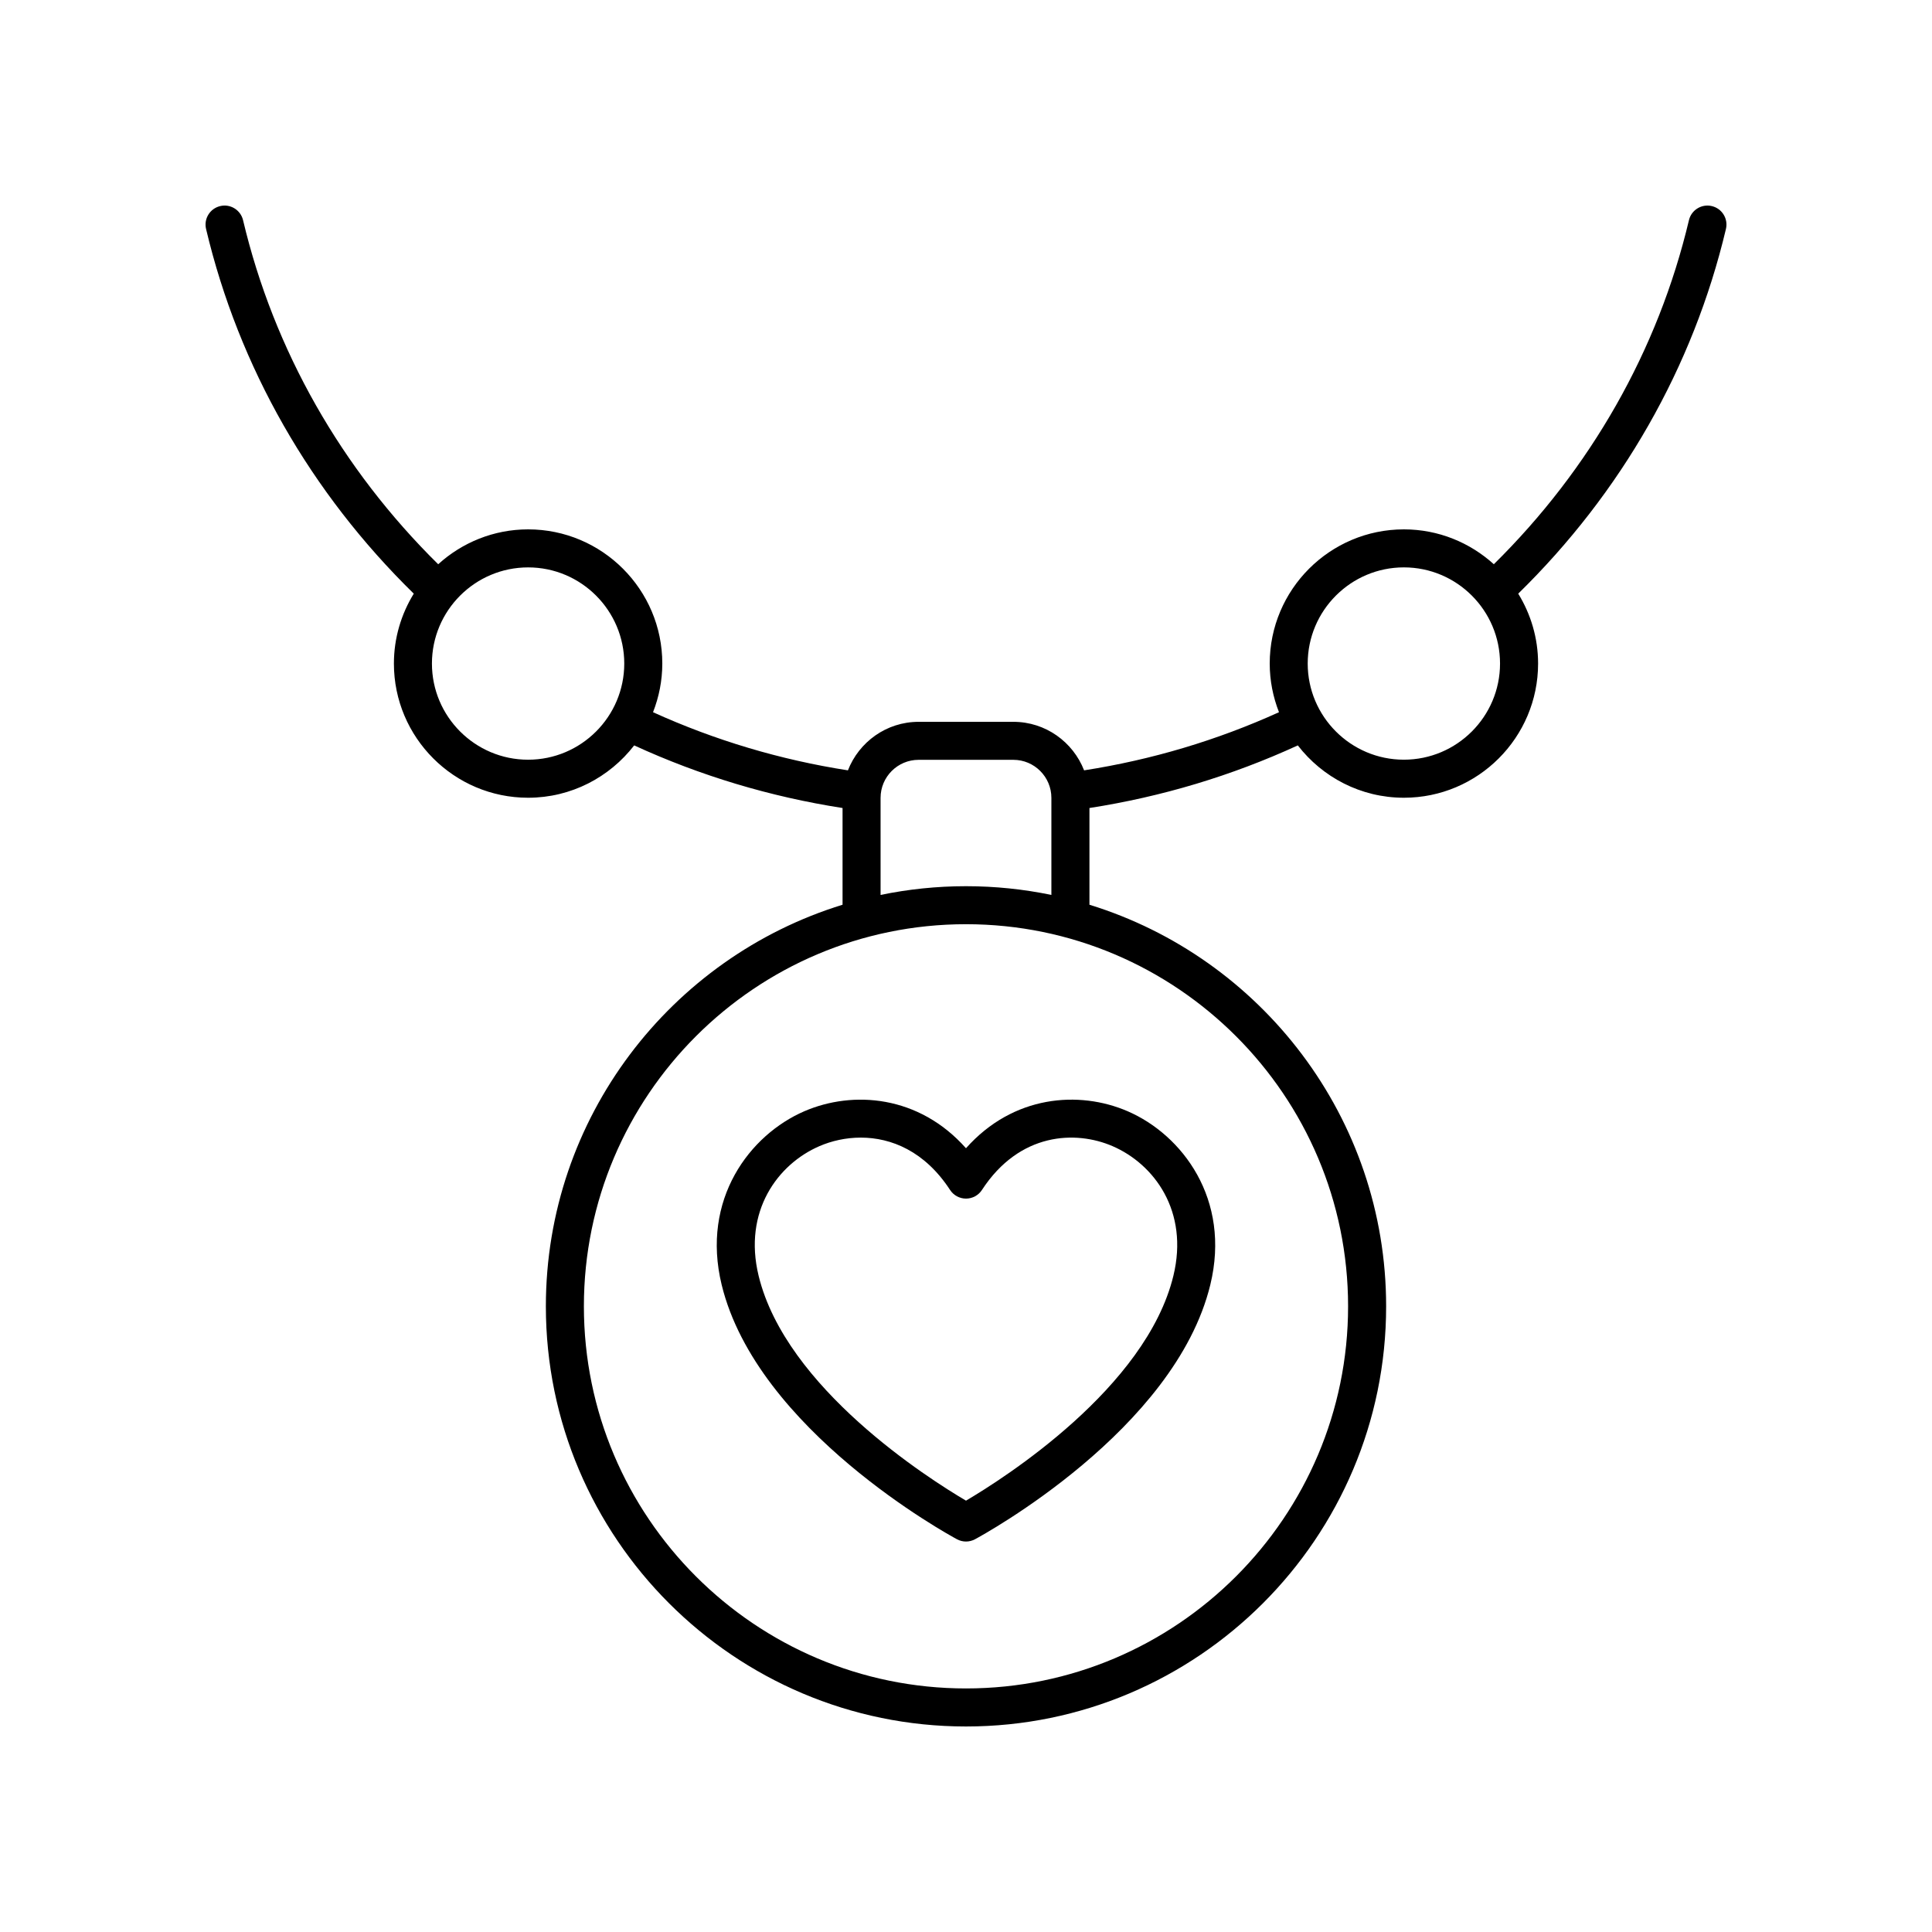 <?xml version="1.0" encoding="UTF-8"?>
<!-- Uploaded to: SVG Repo, www.svgrepo.com, Generator: SVG Repo Mixer Tools -->
<svg fill="#000000" width="800px" height="800px" version="1.1" viewBox="144 144 512 512" xmlns="http://www.w3.org/2000/svg">
 <g>
  <path d="m260.12 293.53c-25.629-25.285-43.527-56.68-51.707-91.176-0.645-2.711-3.383-4.394-6.062-3.738-2.707 0.641-4.383 3.356-3.742 6.062 8.684 36.629 27.738 69.922 55.047 96.645-3.316 5.402-5.266 11.734-5.266 18.527 0 19.605 15.949 35.559 35.559 35.559 11.441 0 21.609-5.453 28.117-13.871 17.52 8.047 36.055 13.617 55.219 16.594v25.633c-45.477 14.004-78.625 56.41-78.625 106.43 0 61.387 49.945 111.34 111.34 111.34 61.391 0 111.34-49.949 111.34-111.34 0-50.012-33.148-92.418-78.625-106.43v-25.633c19.164-2.977 37.699-8.543 55.219-16.594 6.508 8.418 16.676 13.871 28.117 13.871 19.609 0 35.559-15.949 35.559-35.559 0-6.793-1.949-13.125-5.266-18.527 27.309-26.723 46.363-60.016 55.047-96.645 0.641-2.707-1.031-5.422-3.742-6.062-2.684-0.648-5.426 1.027-6.062 3.738-8.18 34.5-26.078 65.891-51.707 91.176-6.312-5.723-14.66-9.242-23.832-9.242-19.609 0-35.559 15.949-35.559 35.562 0 4.551 0.891 8.891 2.457 12.895-16.406 7.445-33.738 12.617-51.648 15.406-2.934-7.508-10.199-12.859-18.734-12.859h-25.121c-8.535 0-15.801 5.352-18.734 12.859-17.91-2.789-35.242-7.961-51.648-15.406 1.566-4.004 2.457-8.344 2.457-12.895 0-19.609-15.949-35.562-35.559-35.562-9.172 0.004-17.52 3.523-23.832 9.246zm255.92 0.832c14.051 0 25.484 11.434 25.484 25.484s-11.434 25.48-25.484 25.48-25.484-11.43-25.484-25.48c0.004-14.047 11.434-25.484 25.484-25.484zm-138.68 61.078c0-5.555 4.519-10.078 10.074-10.078h25.121c5.555 0 10.074 4.523 10.074 10.078v25.727c-7.312-1.516-14.879-2.316-22.633-2.316s-15.324 0.801-22.633 2.316zm22.637 33.484c55.836 0 101.26 45.426 101.26 101.26 0 55.84-45.43 101.27-101.26 101.27-55.836 0-101.26-45.426-101.26-101.27 0-55.828 45.426-101.26 101.26-101.26zm-90.562-69.074c0 14.051-11.434 25.48-25.484 25.48s-25.484-11.43-25.484-25.48c0-14.051 11.434-25.484 25.484-25.484 14.051-0.004 25.484 11.434 25.484 25.484z"/>
  <path d="m397.61 551.92c0.746 0.398 1.566 0.602 2.387 0.602 0.82 0 1.641-0.203 2.387-0.602 2.16-1.16 52.984-28.895 62.359-67.438 5.523-22.707-7.484-39.758-21.906-45.992-12.875-5.559-30.328-4.281-42.84 9.805-12.508-14.086-29.965-15.359-42.84-9.805-14.426 6.234-27.434 23.285-21.91 45.992 9.387 38.543 60.207 66.277 62.363 67.438zm-36.453-104.18c3.211-1.387 6.988-2.262 10.961-2.262 8.078 0 16.98 3.617 23.66 13.875 0.93 1.426 2.516 2.289 4.223 2.289 1.703 0 3.293-0.859 4.223-2.289 9.969-15.305 24.879-15.824 34.621-11.609 11.023 4.766 20.281 17.238 16.113 34.363-7.242 29.766-45.027 53.73-54.957 59.582-9.93-5.852-47.711-29.816-54.957-59.582-4.168-17.129 5.09-29.605 16.113-34.367z"/>
 </g>
</svg>
